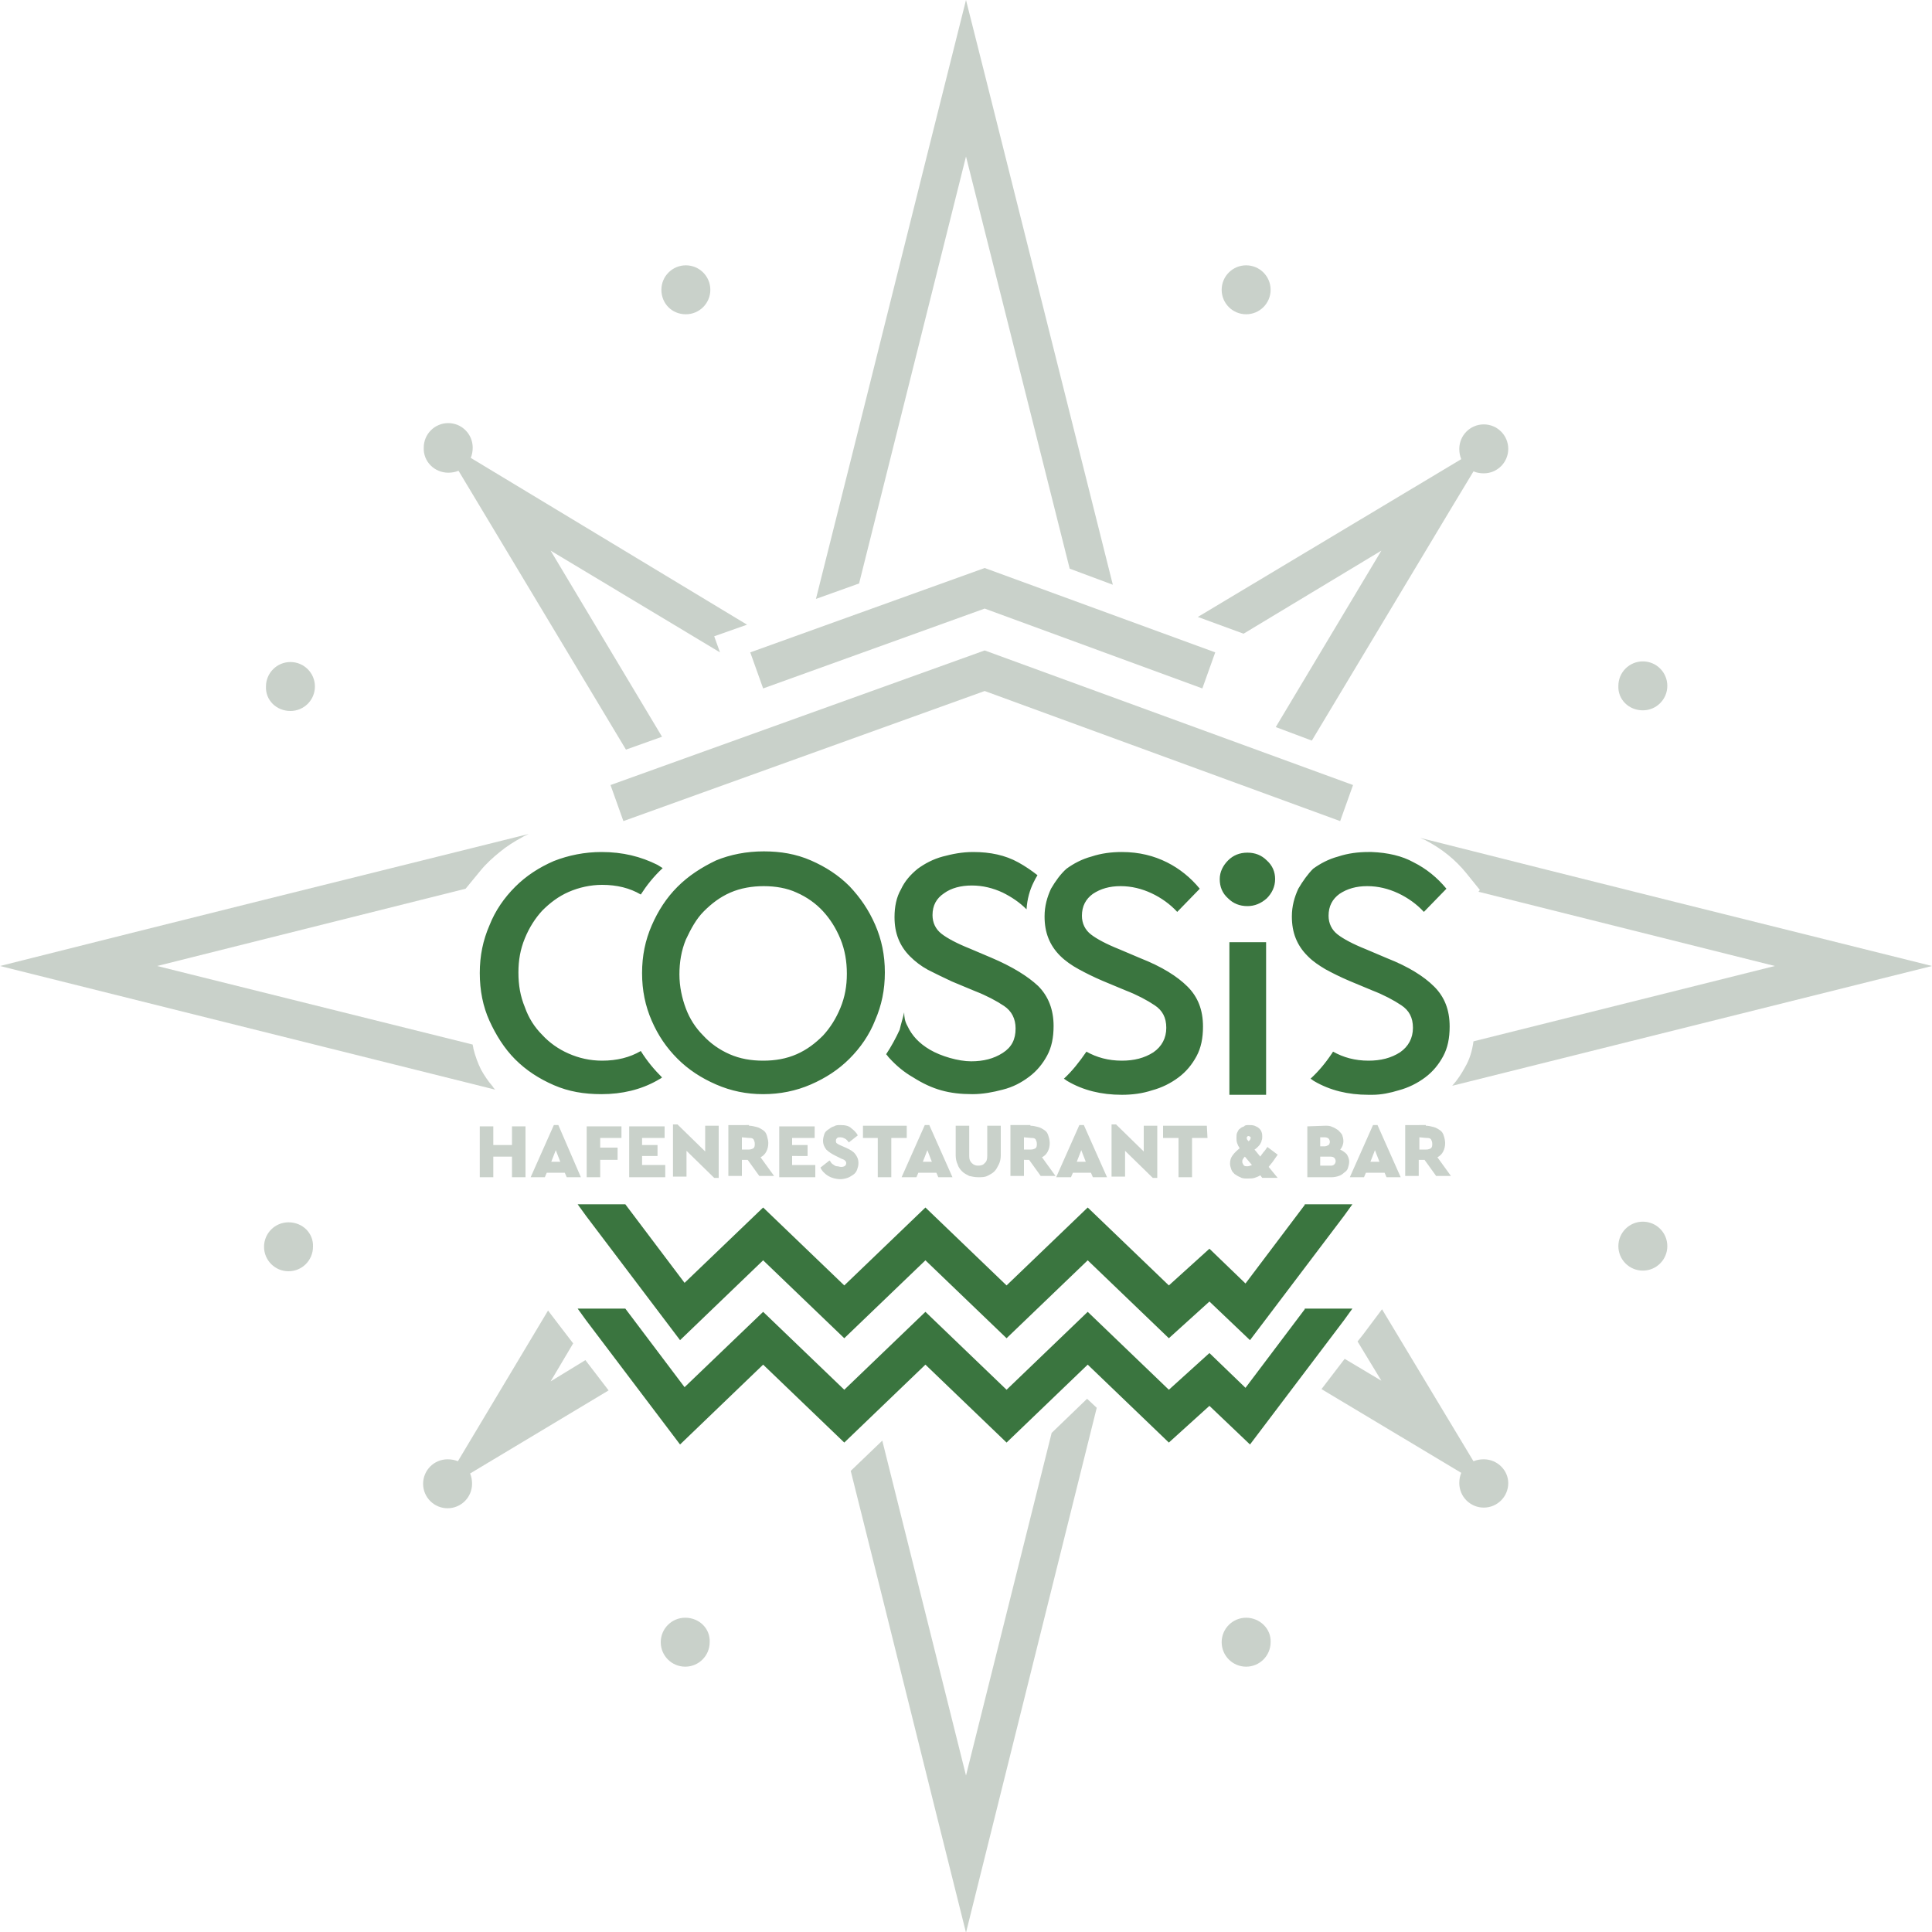 <?xml version="1.0" encoding="UTF-8"?>
<!-- Generator: Adobe Illustrator 26.0.1, SVG Export Plug-In . SVG Version: 6.00 Build 0)  -->
<svg xmlns="http://www.w3.org/2000/svg" xmlns:xlink="http://www.w3.org/1999/xlink" version="1.1" id="Ebene_1" x="0px" y="0px" width="300px" height="300px" viewBox="0 0 300 300" style="enable-background:new 0 0 300 300;" xml:space="preserve">
<style type="text/css">
	.st0{fill:#3A753F;}
	.st1{fill:#C9D1CA;}
</style>
<path class="st0" d="M93.4,132.3c-2.6,0-5.1,0.5-7.4,1.4c-2.3,1-4.3,2.3-6,4c-1.7,1.7-3.1,3.7-4,6c-1,2.3-1.5,4.7-1.5,7.4  c0,2.7,0.5,5.2,1.5,7.4s2.3,4.3,4,6c1.7,1.7,3.7,3,6,4c2.3,1,4.7,1.4,7.4,1.4c3.2,0,6.1-0.7,8.6-2.1c0.3-0.2,0.6-0.3,0.8-0.5  c-1.2-1.2-2.3-2.5-3.3-4.1c-1.7,1-3.7,1.5-6,1.5c-1.9,0-3.6-0.4-5.2-1.1c-1.6-0.7-3-1.7-4.1-2.9c-1.2-1.2-2.1-2.6-2.7-4.3  c-0.7-1.7-1-3.4-1-5.4c0-1.9,0.3-3.6,1-5.3c0.7-1.7,1.6-3.1,2.7-4.3c1.2-1.2,2.5-2.2,4.1-2.9c1.6-0.7,3.4-1.1,5.2-1.1  c2.3,0,4.3,0.5,6,1.5c0.9-1.4,2-2.8,3.4-4.1c-0.3-0.2-0.5-0.3-0.8-0.5C99.5,133,96.7,132.3,93.4,132.3L93.4,132.3z M140.4,157.2  c0,0.7,0.1,1.4,0.5,2.1c0.7,1.5,1.8,2.7,3.5,3.7c1.7,1,4.4,1.8,6.4,1.8c1.9,0,3.5-0.4,4.9-1.3c1.4-0.9,2-2.1,2-3.8  c0-1.5-0.6-2.7-1.8-3.5c-1.2-0.8-2.7-1.6-4.5-2.3l-3.6-1.5c-1.3-0.6-2.5-1.2-3.7-1.8c-1.1-0.6-2-1.3-2.8-2.1  c-0.8-0.8-1.4-1.7-1.8-2.7c-0.4-1-0.6-2.1-0.6-3.4c0-1.6,0.3-3.1,1-4.3c0.6-1.3,1.5-2.3,2.6-3.2c1.1-0.8,2.4-1.5,3.9-1.9  c1.5-0.4,3-0.7,4.7-0.7c2.7,0,5,0.5,7,1.6c1.1,0.6,2.1,1.3,3,2c-0.2,0.3-0.4,0.7-0.6,1.1c-0.6,1.2-1,2.6-1.1,4.2  c-1.1-1.1-2.3-1.9-3.7-2.6c-1.5-0.7-3.1-1.1-4.8-1.1c-1.7,0-3.2,0.4-4.3,1.2c-1.2,0.8-1.8,1.9-1.8,3.4c0,1.2,0.5,2.2,1.4,2.9  c0.9,0.7,2.4,1.5,4.4,2.3l3.3,1.4c3.3,1.4,5.7,2.9,7.3,4.4c1.6,1.6,2.4,3.7,2.4,6.2c0,1.8-0.3,3.3-1,4.6c-0.7,1.3-1.6,2.4-2.8,3.3  c-1.2,0.9-2.5,1.6-4.1,2c-1.5,0.4-3.1,0.7-4.7,0.7c-3.6,0-6.2-0.7-9.2-2.6c-1.4-0.8-2.6-1.8-3.7-3c-0.2-0.2-0.3-0.4-0.5-0.6  c0.8-1.2,1.5-2.5,2.1-3.8C139.9,159,140.2,158.1,140.4,157.2L140.4,157.2z M202.6,203.3l-9.2,12.2l-5.6-5.4l-6.3,5.7l-12.6-12.1  l-12.6,12.1l-12.6-12.1l-12.6,12.1l-12.6-12.1l-12.2,11.7l-9.2-12.2h-7.4l1.3,1.8l14.6,19.3l12.9-12.4l12.6,12.1l12.6-12.1  l12.6,12.1l12.6-12.1l12.6,12.1l6.3-5.7l6.3,6l14.6-19.3l1.3-1.8H202.6L202.6,203.3z M202.6,187.1l-9.2,12.2l-5.6-5.4l-6.3,5.7  l-12.6-12.1l-12.6,12.1l-12.6-12.1l-12.6,12.1l-12.6-12.1l-12.2,11.7l-9.2-12.2h-7.4l1.3,1.8l14.6,19.3l12.9-12.4l12.6,12.1  l12.6-12.1l12.6,12.1l12.6-12.1l12.6,12.1l6.3-5.7l6.3,6l14.6-19.3l1.3-1.8H202.6L202.6,187.1z M201.6,138c-0.6,1.3-1,2.7-1,4.3  c0,1.3,0.2,2.4,0.6,3.4c0.4,1,1,1.9,1.8,2.7c0.1,0.1,0.1,0.1,0.2,0.2c0.7,0.7,1.6,1.3,2.6,1.9c1.1,0.6,2.3,1.2,3.7,1.8l3.6,1.5  c1.8,0.7,3.3,1.5,4.5,2.3c1.2,0.8,1.8,1.9,1.8,3.5c0,1.6-0.7,2.9-2,3.8c-1.4,0.9-3,1.3-4.9,1.3c-2.1,0-3.9-0.5-5.5-1.4  c-0.1,0.1-0.1,0.2-0.2,0.3c-1,1.5-2.1,2.8-3.3,3.9c0.2,0.1,0.4,0.3,0.6,0.4c2.4,1.4,5.2,2.1,8.4,2.1c0.2,0,0.4,0,0.6,0  c1.4,0,2.8-0.3,4.1-0.7c1.5-0.4,2.9-1.1,4.1-2c1.2-0.9,2.1-2,2.8-3.3s1-2.8,1-4.6c0-2.6-0.8-4.6-2.4-6.2c-1.6-1.6-4-3.1-7.3-4.4  l-3.3-1.4c-2-0.8-3.5-1.6-4.4-2.3c-0.9-0.7-1.4-1.7-1.4-2.9c0-1.5,0.6-2.6,1.7-3.4c1.2-0.8,2.6-1.2,4.3-1.2c1.7,0,3.3,0.4,4.8,1.1  c1.5,0.7,2.9,1.7,4,2.9l3.5-3.6c-1.4-1.7-3.1-3.1-5.1-4.1c-1.8-1-4-1.5-6.5-1.6c-0.1,0-0.3,0-0.5,0c-1.6,0-3.2,0.2-4.7,0.7  c-1.5,0.4-2.8,1.1-3.9,1.9C203.1,135.7,202.3,136.8,201.6,138L201.6,138z M196.6,146.3h-5.7V170h5.7V146.3L196.6,146.3z   M189.4,136.5c0,1.2,0.4,2.2,1.3,3c0.8,0.8,1.8,1.2,3,1.2c1.1,0,2.1-0.4,3-1.2c0.8-0.8,1.3-1.8,1.3-3c0-1.1-0.4-2.1-1.3-2.9  c-0.8-0.8-1.8-1.2-3-1.2c-1.2,0-2.2,0.4-3,1.2S189.4,135.4,189.4,136.5L189.4,136.5z M163.2,138c-0.6,1.3-1,2.7-1,4.3  c0,1.3,0.2,2.4,0.6,3.4c0.4,1,1,1.9,1.8,2.7c0.8,0.8,1.8,1.5,2.9,2.1c1.1,0.6,2.3,1.2,3.7,1.8l3.6,1.5c1.8,0.7,3.3,1.5,4.5,2.3  c1.2,0.8,1.8,1.9,1.8,3.5c0,1.6-0.7,2.9-2,3.8c-1.4,0.9-3,1.3-4.9,1.3c-2.1,0-3.9-0.5-5.5-1.4c-1.1,1.6-2.2,3-3.5,4.2  c0.2,0.1,0.4,0.3,0.6,0.4c2.4,1.4,5.2,2.1,8.4,2.1c1.6,0,3.2-0.2,4.7-0.7c1.5-0.4,2.9-1.1,4.1-2s2.1-2,2.8-3.3c0.7-1.3,1-2.8,1-4.6  c0-2.6-0.8-4.6-2.4-6.2c-1.6-1.6-4-3.1-7.3-4.4l-3.3-1.4c-2-0.8-3.5-1.6-4.4-2.3c-0.9-0.7-1.4-1.7-1.4-2.9c0-1.5,0.6-2.6,1.7-3.4  c1.2-0.8,2.6-1.2,4.3-1.2c1.7,0,3.3,0.4,4.8,1.1c1.5,0.7,2.9,1.7,4,2.9l3.5-3.6c-1.4-1.7-3.1-3.1-5.1-4.1c-2-1-4.3-1.6-7-1.6  c-1.6,0-3.2,0.2-4.7,0.7c-1.5,0.4-2.8,1.1-3.9,1.9C164.7,135.7,163.9,136.8,163.2,138L163.2,138z M105.2,137.7c-1.7,1.7-3,3.7-4,6  c-1,2.3-1.5,4.7-1.5,7.4s0.5,5.1,1.5,7.4s2.3,4.2,4,5.9c1.7,1.7,3.7,3,6,4c2.3,1,4.7,1.5,7.3,1.5s5.1-0.5,7.4-1.5c2.3-1,4.3-2.3,6-4  c1.7-1.7,3.1-3.7,4-6c1-2.3,1.5-4.7,1.5-7.4c0-2.7-0.5-5.1-1.5-7.4s-2.3-4.2-4-6c-1.7-1.7-3.7-3-6-4c-2.3-1-4.7-1.4-7.3-1.4  c-2.7,0-5.2,0.5-7.4,1.4C108.9,134.7,106.9,136,105.2,137.7L105.2,137.7z M109.3,141.5c1.2-1.2,2.5-2.2,4.1-2.9c1.6-0.7,3.4-1,5.2-1  c1.8,0,3.6,0.3,5.1,1c1.6,0.7,3,1.7,4.1,2.9c1.1,1.2,2,2.6,2.7,4.3c0.7,1.7,1,3.5,1,5.4c0,1.9-0.3,3.6-1,5.3  c-0.7,1.7-1.6,3.1-2.7,4.3c-1.2,1.2-2.5,2.2-4.1,2.9c-1.6,0.7-3.3,1-5.2,1c-1.9,0-3.6-0.3-5.2-1c-1.6-0.7-3-1.7-4.1-2.9  c-1.2-1.2-2.1-2.6-2.7-4.2c-0.6-1.6-1-3.4-1-5.3s0.3-3.7,1-5.4C107.3,144.2,108.1,142.7,109.3,141.5L109.3,141.5z"></path>
<g>
	<polygon class="st1" points="208.1,127.5 210.1,121.9 152.9,101 94.8,121.9 96.8,127.5 152.9,107.3  "></polygon>
	<path class="st1" d="M193.5,251.2c-2.1,0-3.8,1.7-3.8,3.8c0,2.1,1.7,3.8,3.8,3.8s3.8-1.7,3.8-3.8   C197.4,252.9,195.6,251.2,193.5,251.2z"></path>
	<path class="st1" d="M106.4,251.2c-2.1,0-3.8,1.7-3.8,3.8c0,2.1,1.7,3.8,3.8,3.8c2.1,0,3.8-1.7,3.8-3.8   C110.3,252.9,108.6,251.2,106.4,251.2z"></path>
	<path class="st1" d="M163.3,222.5L150,275.7l-13-52l-4.9,4.7c6,23.9,11.9,47.8,17.9,71.7l20.3-81.5l-1.5-1.4L163.3,222.5z"></path>
	<path class="st1" d="M85.5,214.5l3.5-5.9l-2.3-3l-1.6-2.1l-14,23.4c-0.5-0.2-1-0.3-1.6-0.3c-2.1,0-3.8,1.7-3.8,3.8s1.7,3.8,3.8,3.8   c2.1,0,3.8-1.7,3.8-3.8c0-0.6-0.1-1.1-0.3-1.6l21.5-12.9l-3.6-4.7L85.5,214.5z"></path>
	<path class="st1" d="M230.4,226.6c-0.6,0-1.1,0.1-1.6,0.3l-14.2-23.6l-3,4l-0.8,1l3.7,6.1l-5.7-3.4l-3.6,4.7l21.7,13   c-0.2,0.5-0.3,1-0.3,1.6c0,2.1,1.7,3.8,3.8,3.8s3.8-1.7,3.8-3.8C234.2,228.3,232.5,226.6,230.4,226.6z"></path>
	<path class="st1" d="M255.1,189.7c-2.1,0-3.8,1.7-3.8,3.8s1.7,3.8,3.8,3.8c2.1,0,3.8-1.7,3.8-3.8   C258.9,191.4,257.2,189.7,255.1,189.7z"></path>
	<path class="st1" d="M44.8,189.8c-2.1,0-3.8,1.7-3.8,3.8c0,2.1,1.7,3.8,3.8,3.8c2.1,0,3.8-1.7,3.8-3.8   C48.7,191.5,47,189.8,44.8,189.8z"></path>
	<path class="st1" d="M76.5,168.7c-0.7-0.8-1.3-1.7-1.8-2.6c-0.5-1-0.9-2.1-1.2-3.3c0-0.2-0.1-0.4-0.1-0.6l-49-12.2l47.9-12l2.3-2.8   c0.9-1.1,1.9-2,3-2.9c1.1-0.9,2.2-1.6,3.5-2.3c0.3-0.2,0.6-0.3,1-0.5C54.7,136.3,27.4,143.1,0,150c25.6,6.4,51.3,12.8,76.9,19.2   C76.8,169.1,76.6,168.9,76.5,168.7z"></path>
	<path class="st1" d="M193.5,48.8c2.1,0,3.8-1.7,3.8-3.8s-1.7-3.8-3.8-3.8s-3.8,1.7-3.8,3.8S191.4,48.8,193.5,48.8z"></path>
	<path class="st1" d="M150,24.3l16.1,64l6.7,2.5l-19.9-79.3L150,0c-7.8,31-15.5,62-23.3,93l6.7-2.4L150,24.3z"></path>
	<path class="st1" d="M214.5,85.5l-16.4,27.4l5.6,2.1l21.9-36.5l3.2-5.3c0.5,0.2,1,0.3,1.6,0.3c2.1,0,3.8-1.7,3.8-3.8   c0-2.1-1.7-3.8-3.8-3.8c-2.1,0-3.8,1.7-3.8,3.8c0,0.6,0.1,1.1,0.3,1.6l-40.9,24.5l7.1,2.6L214.5,85.5z"></path>
	<path class="st1" d="M255.1,110.3c2.1,0,3.8-1.7,3.8-3.8c0-2.1-1.7-3.8-3.8-3.8c-2.1,0-3.8,1.7-3.8,3.8   C251.2,108.6,252.9,110.3,255.1,110.3z"></path>
	<path class="st1" d="M69.6,73.4c0.6,0,1.1-0.1,1.6-0.3l26,43.3l5.6-2L85.5,85.5l26.3,15.8l-0.9-2.5l5.1-1.8L78.4,74.3l-5.3-3.2   c0.2-0.5,0.3-1,0.3-1.6c0-2.1-1.7-3.8-3.8-3.8c-2.1,0-3.8,1.7-3.8,3.8C65.7,71.7,67.5,73.4,69.6,73.4z"></path>
	<path class="st1" d="M227.7,135.6l2.1,2.6l-0.2,0.2c0,0,0,0.1,0.1,0.1l45.9,11.5l-46.8,11.7c-0.2,1.5-0.6,2.8-1.3,4   c-0.6,1.1-1.2,2-2,2.9c24.8-6.2,49.7-12.4,74.5-18.6c-26.5-6.6-53-13.2-79.5-19.9c0.2,0.1,0.5,0.2,0.7,0.3c0.1,0,0.2,0.1,0.2,0.1   C223.9,131.8,226,133.5,227.7,135.6z"></path>
	<path class="st1" d="M45.1,110.4c2.1,0,3.8-1.7,3.8-3.8c0-2.1-1.7-3.8-3.8-3.8s-3.8,1.7-3.8,3.8C41.2,108.7,42.9,110.4,45.1,110.4z   "></path>
	<path class="st1" d="M106.5,48.8c2.1,0,3.8-1.7,3.8-3.8s-1.7-3.8-3.8-3.8c-2.1,0-3.8,1.7-3.8,3.8S104.3,48.8,106.5,48.8z"></path>
	<polygon class="st1" points="152.9,94.5 186.7,106.9 188.7,101.3 152.9,88.2 116.5,101.3 118.5,106.9  "></polygon>
</g>
<g>
	<path class="st1" d="M81.6,182.8h-2.1v-3.2h-2.9v3.2h-2.1v-7.9h2.1v2.9h2.9v-2.9h2.1V182.8z"></path>
	<path class="st1" d="M90.2,182.8H88l-0.3-0.7h-2.8l-0.3,0.7h-2.2l3.6-8.1h0.7L90.2,182.8z M85.6,180.4H87l-0.7-1.8L85.6,180.4z"></path>
	<path class="st1" d="M96.5,176.7h-3.3v1.5h2.7v1.9h-2.7v2.7h-2.1v-7.9h5.4V176.7z"></path>
	<path class="st1" d="M103.1,176.7h-3.4v1.1h2.4v1.7h-2.4v1.4h3.6v1.9h-5.6v-7.9h5.5V176.7z"></path>
	<path class="st1" d="M109.5,178.8v-4h2.1v8.1h-0.7l-4.3-4.2v4h-2.1v-8.1h0.7L109.5,178.8z"></path>
	<path class="st1" d="M116.3,174.8c0.4,0,0.8,0.1,1.2,0.2c0.4,0.1,0.7,0.3,1,0.5s0.5,0.5,0.6,0.9s0.2,0.7,0.2,1.1   c0,0.5-0.1,0.9-0.3,1.3c-0.2,0.4-0.5,0.7-0.9,0.9l2.1,2.9h-2.3l-1.8-2.5h-0.9v2.5h-2.1v-7.9H116.3z M115.2,176.6v1.9h1.1   c0.3,0,0.5-0.1,0.7-0.2c0.2-0.2,0.2-0.4,0.2-0.7c0-0.3-0.1-0.5-0.2-0.7c-0.2-0.2-0.4-0.2-0.7-0.2L115.2,176.6L115.2,176.6z"></path>
	<path class="st1" d="M126.5,176.7H123v1.1h2.4v1.7H123v1.4h3.6v1.9H121v-7.9h5.5L126.5,176.7L126.5,176.7z"></path>
	<path class="st1" d="M130.5,174.7c0.7,0,1.3,0.1,1.7,0.5c0.4,0.3,0.8,0.7,1,1.1l-1.4,1.1c-0.2-0.3-0.4-0.5-0.6-0.6   c-0.2-0.1-0.4-0.2-0.7-0.2c-0.2,0-0.4,0-0.5,0.1c-0.1,0.1-0.2,0.2-0.2,0.4c0,0.1,0,0.3,0.1,0.4c0.1,0.1,0.3,0.2,0.5,0.3l0.9,0.4   c0.7,0.3,1.2,0.6,1.5,1c0.3,0.4,0.5,0.8,0.5,1.4c0,0.4-0.1,0.7-0.2,1c-0.1,0.3-0.3,0.6-0.6,0.8c-0.3,0.2-0.6,0.4-0.9,0.5   c-0.3,0.1-0.7,0.2-1.1,0.2c-0.7,0-1.4-0.2-1.9-0.5c-0.5-0.3-1-0.8-1.2-1.3l1.4-1.1c0.1,0.1,0.2,0.2,0.3,0.4   c0.1,0.1,0.2,0.2,0.4,0.3c0.1,0.1,0.3,0.2,0.5,0.2c0.2,0,0.4,0.1,0.6,0.1c0.5,0,0.8-0.2,0.8-0.6c0-0.2-0.1-0.3-0.2-0.4   c-0.1-0.1-0.3-0.2-0.6-0.3l-0.8-0.4c-0.6-0.3-1.1-0.6-1.5-1c-0.3-0.4-0.5-0.8-0.5-1.4c0-0.3,0.1-0.7,0.2-1c0.1-0.3,0.3-0.5,0.6-0.7   s0.5-0.4,0.9-0.5C129.8,174.7,130.1,174.7,130.5,174.7z"></path>
	<path class="st1" d="M140.8,176.7h-2.4v6.1h-2.1v-6.1H134v-1.9h6.8L140.8,176.7L140.8,176.7z"></path>
	<path class="st1" d="M147.9,182.8h-2.2l-0.3-0.7h-2.8l-0.3,0.7H140l3.6-8.1h0.7L147.9,182.8z M143.3,180.4h1.4l-0.7-1.8   L143.3,180.4z"></path>
	<path class="st1" d="M155.4,179.4c0,0.5-0.1,1-0.3,1.4c-0.2,0.4-0.4,0.8-0.7,1.1c-0.3,0.3-0.7,0.5-1.1,0.7   c-0.4,0.2-0.9,0.2-1.4,0.2c-0.5,0-1-0.1-1.4-0.2c-0.4-0.2-0.8-0.4-1.1-0.7c-0.3-0.3-0.6-0.7-0.7-1.1c-0.2-0.4-0.3-0.9-0.3-1.4v-4.6   h2.1v4.7c0,0.5,0.1,0.8,0.4,1.1s0.6,0.4,1,0.4c0.4,0,0.8-0.1,1-0.4c0.3-0.2,0.4-0.6,0.4-1.1v-4.7h2.1L155.4,179.4L155.4,179.4z"></path>
	<path class="st1" d="M160,174.8c0.4,0,0.8,0.1,1.2,0.2c0.4,0.1,0.7,0.3,1,0.5c0.3,0.2,0.5,0.5,0.6,0.9c0.1,0.3,0.2,0.7,0.2,1.1   c0,0.5-0.1,0.9-0.3,1.3c-0.2,0.4-0.5,0.7-0.9,0.9l2.1,2.9h-2.3l-1.8-2.5H159v2.5h-2.1v-7.9H160z M159,176.6v1.9h1.1   c0.3,0,0.5-0.1,0.7-0.2c0.2-0.2,0.2-0.4,0.2-0.7c0-0.3-0.1-0.5-0.2-0.7c-0.2-0.2-0.4-0.2-0.7-0.2L159,176.6L159,176.6z"></path>
	<path class="st1" d="M171.9,182.8h-2.2l-0.3-0.7h-2.8l-0.3,0.7H164l3.6-8.1h0.7L171.9,182.8z M167.2,180.4h1.4l-0.7-1.8   L167.2,180.4z"></path>
	<path class="st1" d="M177.6,178.8v-4h2.1v8.1h-0.7l-4.3-4.2v4h-2.1v-8.1h0.7L177.6,178.8z"></path>
	<path class="st1" d="M187.5,176.7h-2.4v6.1H183v-6.1h-2.4v-1.9h6.8L187.5,176.7L187.5,176.7z"></path>
	<path class="st1" d="M193.9,174.7c0.3,0,0.6,0,0.9,0.1c0.2,0.1,0.5,0.2,0.7,0.4c0.2,0.2,0.3,0.3,0.4,0.6c0.1,0.2,0.1,0.5,0.1,0.7   c0,0.2,0,0.4-0.1,0.6c0,0.2-0.1,0.3-0.2,0.5s-0.2,0.3-0.4,0.5c-0.1,0.1-0.3,0.3-0.5,0.4l0.9,1.1c0.1-0.2,0.3-0.4,0.5-0.7   c0.2-0.2,0.4-0.5,0.6-0.8l1.6,1.2c-0.2,0.3-0.5,0.7-0.7,1c-0.2,0.3-0.5,0.6-0.7,0.9l1.4,1.7h-2.4l-0.3-0.4   c-0.3,0.2-0.6,0.3-0.9,0.4s-0.7,0.1-1.1,0.1c-0.4,0-0.8,0-1.1-0.2c-0.3-0.1-0.6-0.3-0.9-0.5c-0.2-0.2-0.4-0.4-0.5-0.7   c-0.1-0.3-0.2-0.6-0.2-0.9c0-0.5,0.1-0.9,0.4-1.3s0.6-0.7,1.1-1.1c-0.2-0.3-0.3-0.5-0.4-0.8c-0.1-0.3-0.1-0.5-0.1-0.8   s0-0.6,0.1-0.8c0.1-0.2,0.2-0.5,0.4-0.6c0.2-0.2,0.4-0.3,0.7-0.4C193.3,174.7,193.6,174.7,193.9,174.7z M193.7,181.1   c0.2,0,0.5-0.1,0.7-0.2l-1.1-1.3c-0.1,0.1-0.2,0.2-0.3,0.4c-0.1,0.1-0.1,0.3-0.1,0.4c0,0.2,0.1,0.3,0.2,0.5   C193.2,181.1,193.5,181.1,193.7,181.1z M193.6,176.7c0,0.1,0,0.2,0.1,0.3s0.1,0.2,0.2,0.2c0.1-0.1,0.2-0.2,0.2-0.2s0.1-0.2,0.1-0.3   c0-0.1,0-0.2-0.1-0.2s-0.1-0.1-0.2-0.1c-0.1,0-0.2,0-0.2,0.1C193.6,176.5,193.6,176.6,193.6,176.7z"></path>
	<path class="st1" d="M205.8,174.8c0.4,0,0.7,0,1.1,0.2c0.3,0.1,0.6,0.3,0.9,0.5c0.2,0.2,0.4,0.4,0.6,0.7c0.1,0.3,0.2,0.6,0.2,1   c0,0.5-0.2,1-0.5,1.3c0.4,0.2,0.7,0.4,1,0.7c0.2,0.3,0.4,0.7,0.4,1.2c0,0.3-0.1,0.7-0.2,1c-0.1,0.3-0.3,0.5-0.6,0.7   c-0.2,0.2-0.5,0.4-0.8,0.5c-0.3,0.1-0.7,0.2-1.1,0.2H203v-7.9L205.8,174.8L205.8,174.8z M205,176.6v1.4h0.7c0.2,0,0.4-0.1,0.6-0.2   c0.1-0.1,0.2-0.3,0.2-0.5s-0.1-0.4-0.2-0.5c-0.1-0.1-0.3-0.2-0.6-0.2L205,176.6L205,176.6z M205,179.6v1.4h1.6c0.2,0,0.4,0,0.6-0.2   c0.1-0.1,0.2-0.3,0.2-0.5c0-0.2-0.1-0.4-0.2-0.5c-0.1-0.1-0.3-0.2-0.6-0.2L205,179.6L205,179.6z"></path>
	<path class="st1" d="M217.5,182.8h-2.2l-0.3-0.7h-2.9l-0.3,0.7h-2.2l3.6-8.1h0.7L217.5,182.8z M212.8,180.4h1.4l-0.7-1.8   L212.8,180.4z"></path>
	<path class="st1" d="M221.4,174.8c0.4,0,0.8,0.1,1.2,0.2c0.4,0.1,0.7,0.3,1,0.5c0.3,0.2,0.5,0.5,0.6,0.9c0.1,0.3,0.2,0.7,0.2,1.1   c0,0.5-0.1,0.9-0.3,1.3s-0.5,0.7-0.9,0.9l2.1,2.9H223l-1.8-2.5h-0.9v2.5h-2.1v-7.9H221.4z M220.4,176.6v1.9h1.1   c0.3,0,0.5-0.1,0.7-0.2c0.2-0.2,0.2-0.4,0.2-0.7c0-0.3-0.1-0.5-0.2-0.7c-0.2-0.2-0.4-0.2-0.7-0.2L220.4,176.6L220.4,176.6z"></path>
</g>
</svg>

